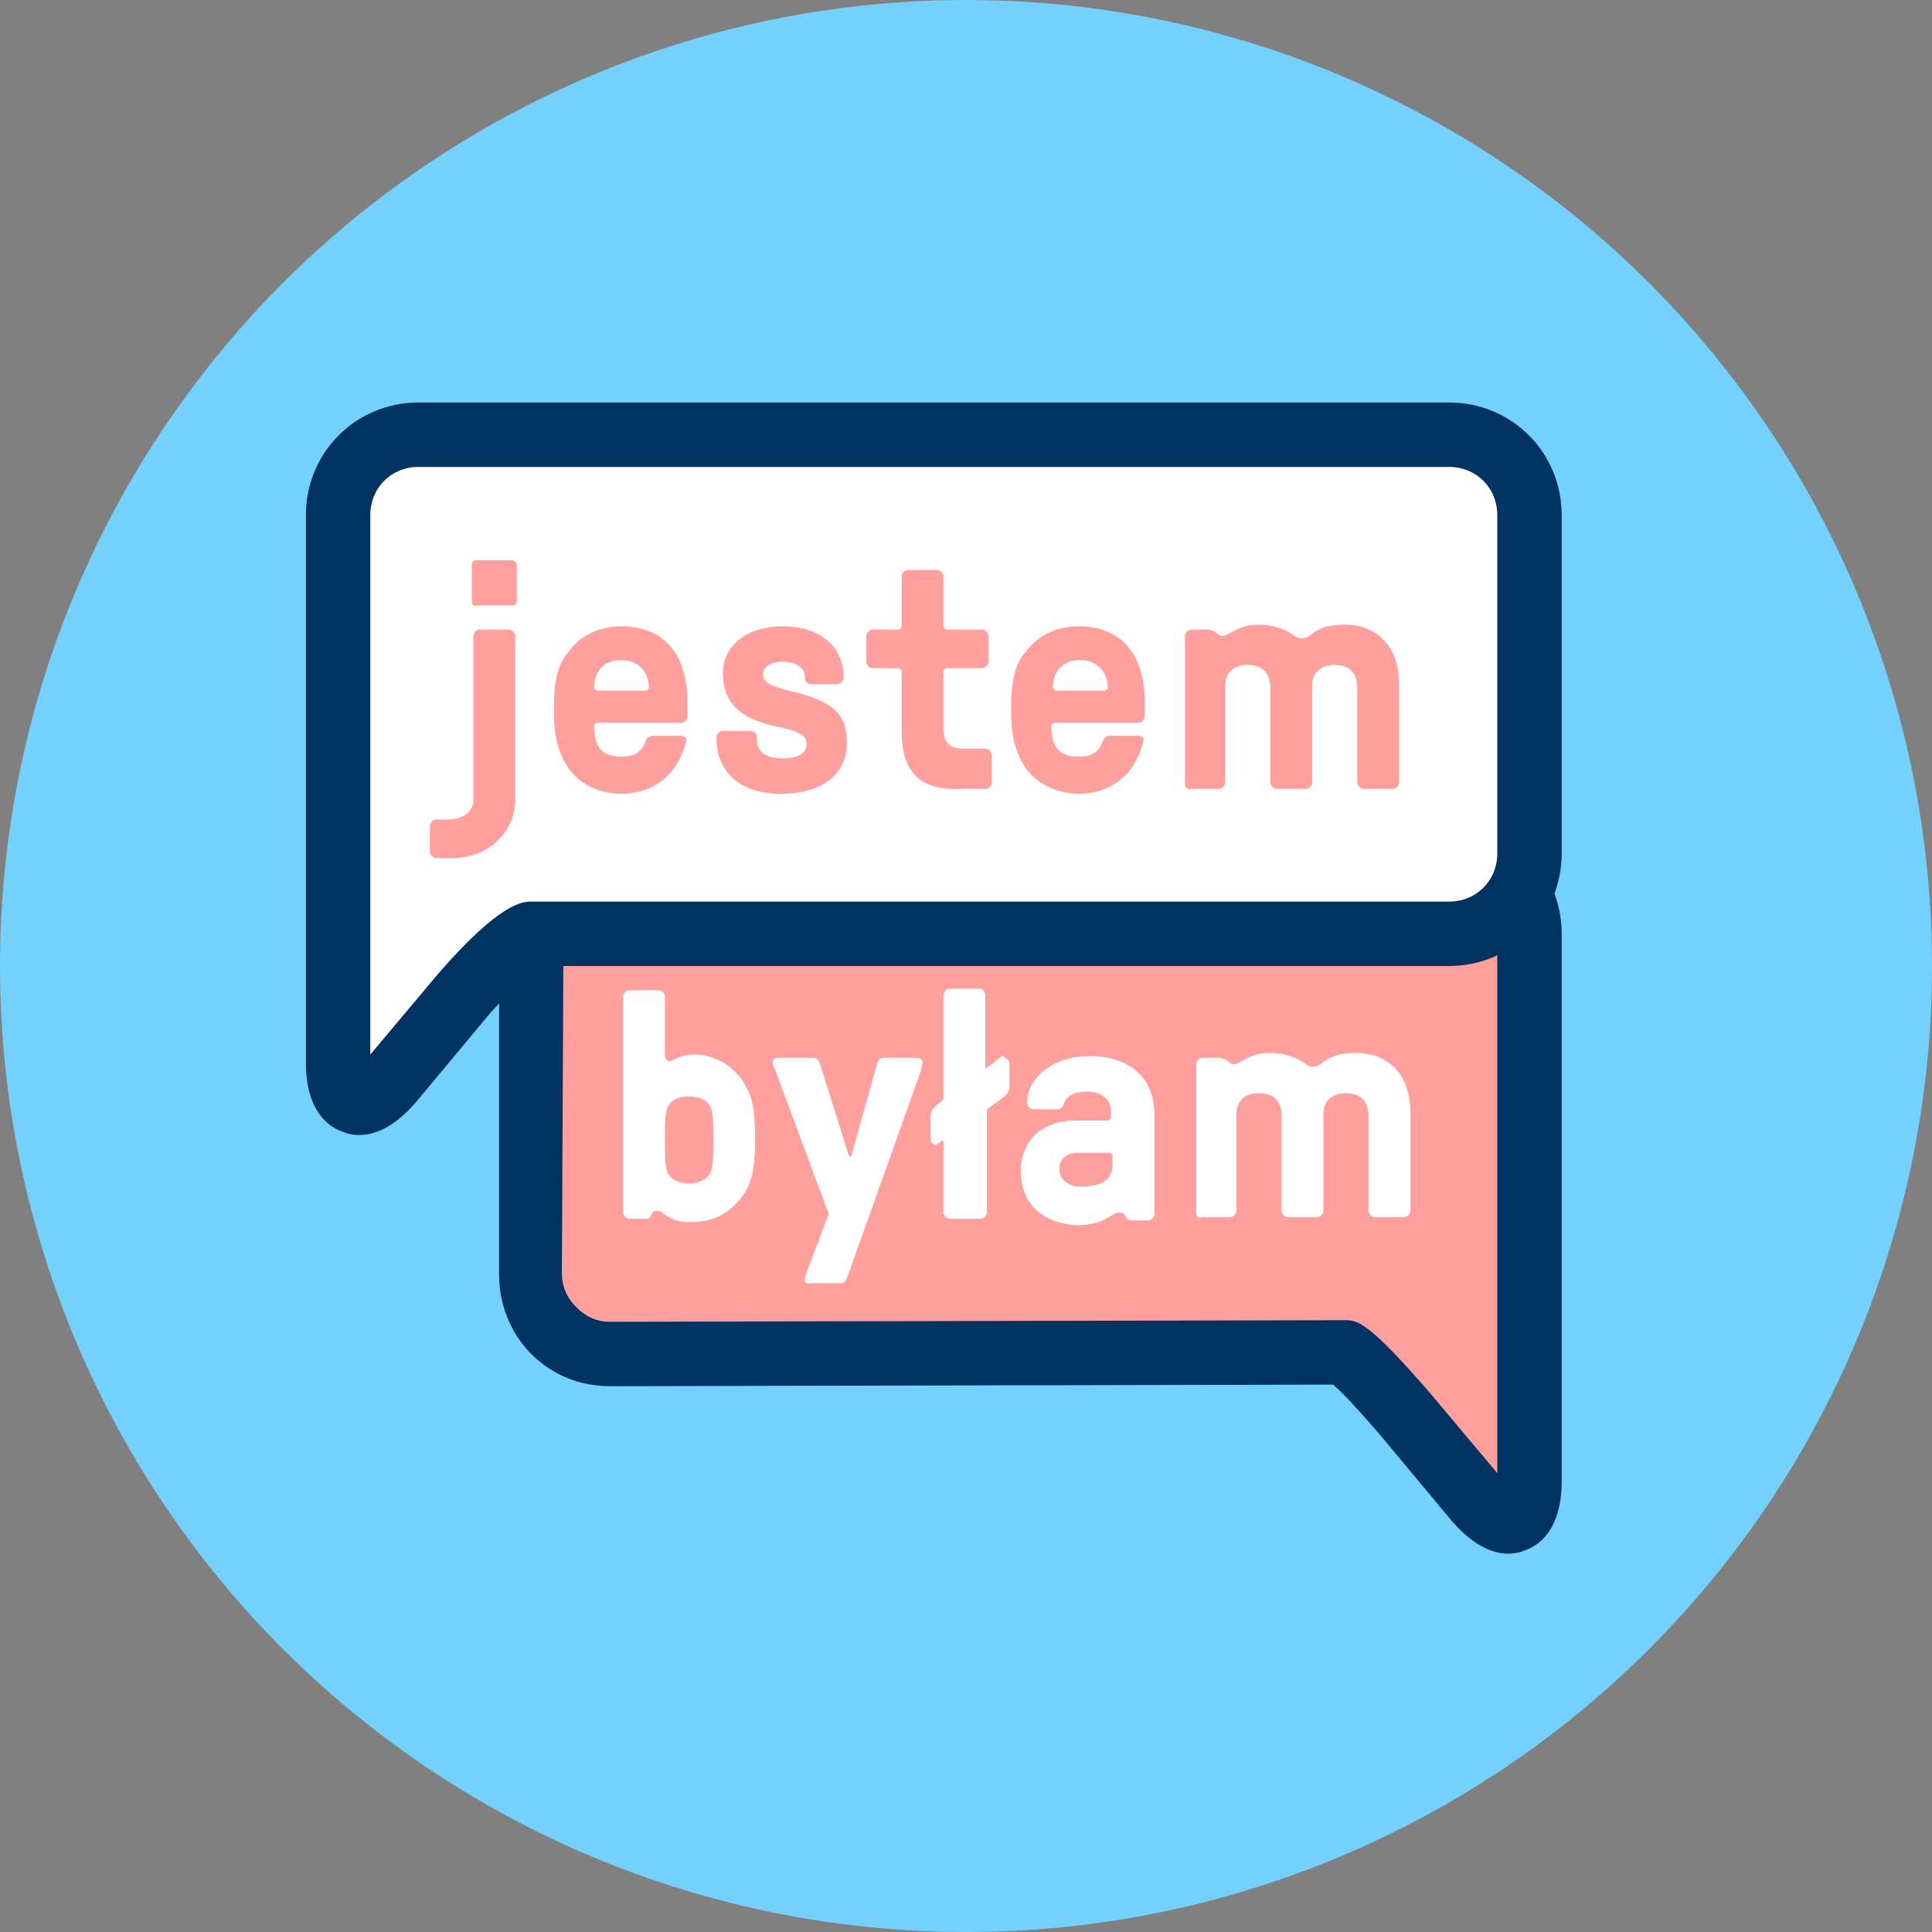 <svg xmlns="http://www.w3.org/2000/svg" viewBox="0 0 120 120" enable-background="new 0 0 120 120"><rect x="0" y="0" width="120" height="120" fill="#808080" stroke="none"/><circle cx="60" cy="60" r="60" fill="#74d1fe"/><path d="m83 84c0 0 .2 0 .5 0s2 1.7 3.7 3.8l4.5 5.4c1.8 2.1 3.2 1.6 3.2-1.2v-4c0-2.8 0-7.3 0-10v-20c0-2.8-2.3-5-5-5h-51.9c-2.8 0-5 2.2-5 5l-.1 21.1c0 2.7 2.2 5 5 5l45.1-.1" fill="#ff9f9e"/><path d="m93.7 96.5c-.9 0-2.1-.4-3.5-2l-4.5-5.4c-1.3-1.5-2.3-2.6-2.9-3.1l-44.9.1c0 0 0 0 0 0-1.9 0-3.6-.7-4.9-2-1.3-1.3-2-3.1-2-4.9v-21.2c0-3.9 3.2-7 7-7h52c3.9 0 7 3.1 7 7v34c0 3-1.4 4-2.3 4.3-.2.1-.6.2-1 .2m-10.7-14.5h.5c.8 0 1.4 0 5.3 4.5l4.2 5v-33.5c0-1.7-1.3-3-3-3h-52c-1.7 0-3 1.3-3 3l-.1 21.1c0 .8.3 1.5.9 2.1.6.6 1.3.9 2.1.9l45.1-.1" fill="#003361"/><path d="m34 58c0 0-.5 0-1 0s-2.5 1.7-4.2 3.8l-4.5 5.4c-1.8 2.1-3.3 1.6-3.3-1.2v-4c0-2.8 0-7.3 0-10v-20c0-2.8 2.3-5 5-5h64c2.8 0 5 2.3 5 5v21c0 2.8-2.3 5-5 5h-56" fill="#fff"/><path d="m22.3 70.5c-.4 0-.8-.1-1-.2-.9-.3-2.3-1.3-2.3-4.3v-34c0-3.9 3.1-7 7-7h64c3.9 0 7 3.1 7 7v21c0 3.9-3.1 7-7 7h-56.6c-.5.4-1.7 1.5-3.1 3.1l-4.5 5.4c-1.4 1.6-2.6 2-3.5 2m3.7-41.5c-1.7 0-3 1.3-3 3v33.5l4.2-5c3.9-4.5 5.3-4.5 5.8-4.5h57c1.7 0 3-1.3 3-3v-21c0-1.7-1.3-3-3-3h-64" fill="#003361"/><g fill="#ff9f9e"><path d="m26.7 52.9v-1.6c0-.2.2-.4.4-.4h.8c.7 0 1.5-.4 1.5-1.2v-10.2c0-.2.2-.4.4-.4h1.8c.2 0 .4.2.4.4v10.2c0 2-1.7 3.6-3.9 3.6h-1c-.2 0-.4-.2-.4-.4m2.6-15.6v-2.2c0-.2.1-.3.3-.3h2.2c.2 0 .3.2.3.3v2.2c0 .2-.1.3-.3.3h-2.2c-.2.1-.3-.1-.3-.3"/><path d="m35.3 47.7c-.6-.9-.9-1.9-.9-3.6s.2-2.8.9-3.6c.7-1 1.9-1.6 3.3-1.6 2.6 0 4.1 1.7 4.1 4.7v.9c0 .2-.2.4-.4.4h-5.2c-.1 0-.2.1-.2.2 0 1.3.5 1.9 1.7 1.9.8 0 1.3-.3 1.5-1 .1-.2.2-.3.5-.3h1.7c.3 0 .4.2.3.4-.5 2-2 3.2-4 3.2-1.4 0-2.6-.6-3.3-1.6m4.8-4.8c.1 0 .2-.1.2-.2 0-1-.7-1.7-1.7-1.7-1.1 0-1.7.7-1.7 1.7 0 .1.1.2.2.2h3"/><path d="m44.5 45.8c0-.2.2-.4.4-.4h1.7c.2 0 .4.1.4.4 0 .9.5 1.3 1.6 1.3 1 0 1.5-.3 1.5-.9 0-.5-.4-.8-2-1.1-2.2-.5-3.2-1.5-3.2-3.3 0-1.7 1.5-2.9 3.7-2.9 2.3 0 3.8 1.2 3.8 3.2 0 .2-.2.4-.4.4h-1.6c-.2 0-.4-.1-.4-.4 0-.6-.5-1-1.4-1-.7 0-1.2.3-1.2.8 0 .5.4.7 2 1.1 2.4.6 3.2 1.4 3.2 3.1 0 2-1.5 3.2-4.1 3.2-2.5 0-4-1.3-4-3.5"/><path d="m56 45.4v-3.7c0-.1-.1-.2-.2-.2h-1.6c-.2 0-.4-.2-.4-.4v-1.6c0-.2.2-.4.4-.4h1.6c.1 0 .2-.1.2-.2v-3.1c0-.2.2-.4.4-.4h1.8c.2 0 .4.2.4.4v3.1c0 .1.1.2.2.2h2.2c.2 0 .4.2.4.4v1.6c0 .2-.2.4-.4.4h-2.2c-.1 0-.2.1-.2.2v3.6c0 .8.4 1.2 1.2 1.2h1.4c.2 0 .4.2.4.4v1.7c0 .2-.2.4-.4.4h-1.6c-2.5.1-3.6-1.1-3.6-3.6"/><path d="m63.7 47.7c-.6-.9-.9-1.9-.9-3.6s.2-2.8.9-3.6c.7-1 1.9-1.6 3.3-1.6 2.6 0 4.1 1.7 4.1 4.7v.9c0 .2-.2.4-.4.4h-5.2c-.1 0-.2.1-.2.2 0 1.3.5 1.9 1.7 1.9.8 0 1.3-.3 1.5-1 .1-.2.2-.3.5-.3h1.7c.3 0 .4.2.3.4-.5 2-2 3.2-4 3.2-1.3 0-2.6-.6-3.3-1.6m4.9-4.8c.1 0 .2-.1.2-.2 0-1-.7-1.7-1.7-1.7-1.1 0-1.7.7-1.7 1.7 0 .1.1.2.2.2h3"/><path d="m73.6 48.7v-9.2c0-.2.2-.4.4-.4h1c.2 0 .3.1.4.1.2.1.3.3.5.3.5 0 .9-.7 2.3-.7.9 0 1.7.3 2.2.7.3.2.6.2.9 0 .4-.3.9-.7 2.2-.7 2.1 0 3.4 1.4 3.4 3.7v6.1c0 .2-.2.4-.4.4h-1.8c-.2 0-.4-.2-.4-.4v-5.9c0-.9-.5-1.4-1.4-1.4s-1.4.5-1.4 1.3v6c0 .2-.2.4-.4.4h-1.8c-.2 0-.4-.2-.4-.4v-5.9c0-.9-.5-1.4-1.4-1.4s-1.4.5-1.4 1.3v6c0 .2-.2.4-.4.4h-1.7c-.2.1-.4-.1-.4-.3"/></g><g fill="#fff"><path d="m40.8 75.2c-.2 0-.3.1-.4.4-.1.1-.2.1-.3.1h-1c-.2 0-.4-.2-.4-.4v-13.4c0-.2.2-.4.4-.4h1.8c.2 0 .4.2.4.4v3.5c0 .4.1.5.3.5.3 0 .6-.4 1.5-.4 1.2 0 2.3.6 3 1.6.6.9.8 1.7.8 3.6s-.2 2.8-.8 3.6c-.7 1-1.8 1.6-3 1.6-1.6.1-1.8-.7-2.3-.7m3.3-2.3c.2-.4.2-.9.2-2.1 0-1.2 0-1.7-.2-2.1-.2-.4-.7-.6-1.3-.6s-1.1.2-1.3.6c-.2.4-.2.9-.2 2.1 0 1.2 0 1.7.2 2.1.2.4.7.6 1.3.6s1-.2 1.3-.6"/><path d="m50 79.3l1.4-3.7c.1-.2.1-.2 0-.4l-3.2-8.6c-.1-.3-.2-.4-.2-.6 0-.2.1-.3.4-.3h2.1c.2 0 .3.1.4.3l1.8 5.7c.1.2.2.2.2 0l1.6-5.7c.1-.2.2-.3.4-.3h2c.3 0 .4.1.4.3 0 .1-.1.3-.1.5l-4.6 12.9c-.1.2-.2.3-.4.3h-1.8c-.4.1-.5-.2-.4-.4"/><path d="m62.7 66.1v1.4c0 .2-.1.4-.3.6l-1.1.8v6.4c0 .2-.2.4-.4.4h-1.9c-.2 0-.4-.2-.4-.4v-4.5l-.3.2c-.1.1-.2.1-.2.1-.2 0-.3-.2-.3-.4v-1.4c0-.2.1-.4.3-.6l.5-.4v-6.5c0-.2.2-.4.4-.4h1.8c.2 0 .4.2.4.4v4.6l.9-.7c.1-.1.2-.1.2-.1.3.2.4.3.4.5"/><path d="m63.4 72.7c0-1.6 1.1-3.1 3.4-3.1h2c.1 0 .2-.1.2-.2v-.4c0-.8-.7-1.2-1.5-1.2-.4 0-1.2.1-1.4.7-.1.3-.2.4-.5.4h-1.4c-.2 0-.4-.2-.4-.4 0-1.5 1.5-2.9 3.9-2.9 2.4 0 4 1.3 4 3.6v6.2c0 .2-.2.4-.4.4h-1c-.1 0-.2 0-.3-.1-.1-.2-.2-.4-.5-.4-.4 0-.9.8-2.6.8-2.1-.1-3.5-1.3-3.5-3.4m5.7-.4v-.5c0-.1-.1-.2-.2-.2h-1.9c-.9 0-1.2.5-1.2 1 0 .7.6 1.1 1.3 1.1 1.2 0 2-.3 2-1.4"/><path d="m74.3 75.3v-9.2c0-.2.2-.4.4-.4h1c.2 0 .3.1.4.1.2.1.3.3.5.3.5 0 .9-.7 2.3-.7.9 0 1.7.3 2.2.7.3.2.6.2.9 0 .4-.3.9-.7 2.2-.7 2.1 0 3.4 1.4 3.4 3.7v6.1c0 .2-.2.4-.4.4h-1.8c-.2 0-.4-.2-.4-.4v-5.9c0-.9-.5-1.4-1.4-1.4-.9 0-1.4.5-1.4 1.3v6c0 .2-.2.4-.4.4h-1.8c-.2 0-.4-.2-.4-.4v-5.9c0-.9-.5-1.4-1.4-1.4s-1.4.5-1.4 1.3v6c0 .2-.2.4-.4.4h-1.8c-.1.1-.3 0-.3-.3"/></g></svg>